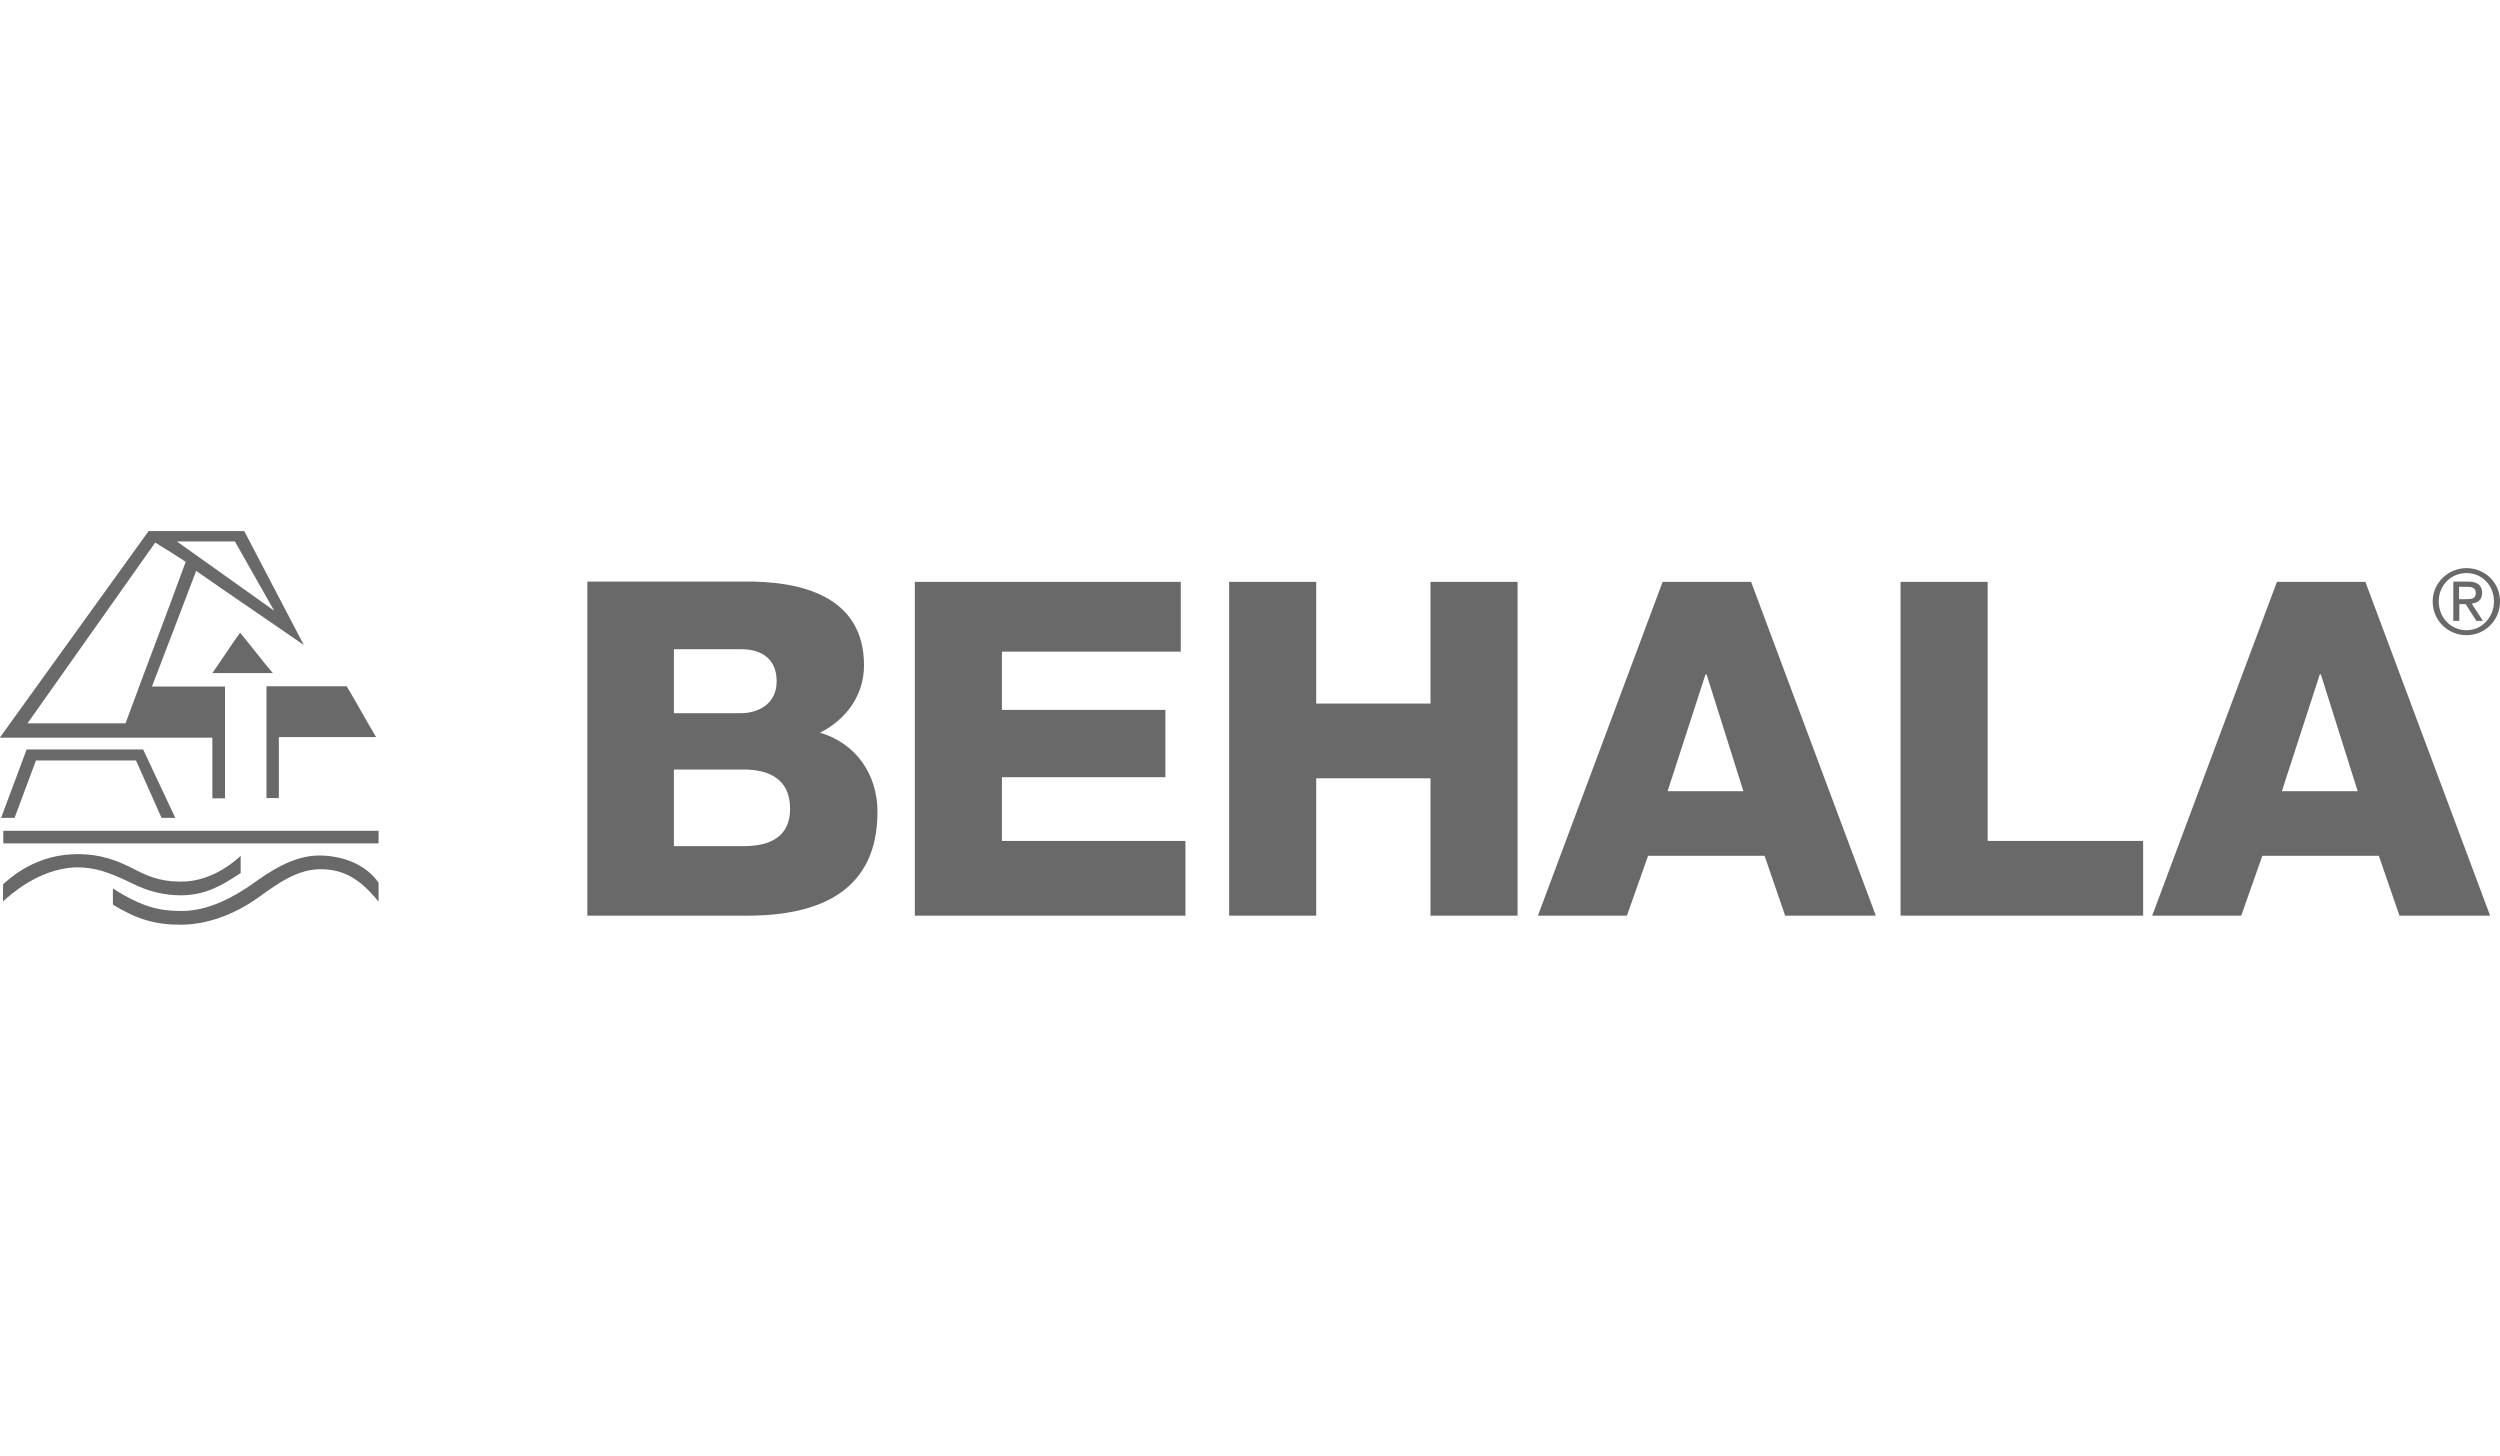 <?xml version="1.0" encoding="UTF-8"?>
<svg id="Ebene_1" data-name="Ebene 1" xmlns="http://www.w3.org/2000/svg" viewBox="0 0 91 53">
  <g>
    <path d="M0,26.84c1.81-2.52,3.6-4.99,5.41-7.51h3.48c.72,1.39,1.45,2.76,2.17,4.15-1.31-.91-2.62-1.79-3.92-2.7-.54,1.41-1.07,2.82-1.61,4.21h2.66v4.07h-.46v-2.21H0ZM8.55,19.71h-2.11c1.19.85,2.35,1.67,3.54,2.52-.48-.85-.95-1.67-1.43-2.52h0ZM1.01,26.33h3.56c.72-1.97,1.47-3.9,2.19-5.88-.36-.24-.72-.46-1.11-.7L1,26.33h.01ZM7.73,24.5c.34-.48.66-.99,1.01-1.47.4.48.78.99,1.19,1.47h-2.2ZM10.14,29.05h-.44v-4.07h2.92c.36.6.7,1.23,1.07,1.85h-3.54v2.21h-.01ZM5.21,27.28l1.17,2.49h-.5l-.93-2.09H1.31l-.78,2.09H.04l.93-2.49h4.24ZM.12,30.24h13.66v.46H.12v-.46H.12Z" fill="#696969" fill-rule="evenodd"/>
    <path d="M8.76,31.15v.63c-.73.48-1.27.79-2.15.81-.64,0-1.23-.14-1.85-.46-.88-.42-1.33-.56-2.01-.56-1.37.06-2.4,1.03-2.64,1.24v-.62c.28-.25,1.2-1.1,2.72-1.1.85,0,1.44.23,2.12.58.64.34,1.11.42,1.66.42,1.18,0,2.07-.86,2.15-.94h0ZM4.11,32.94v-.6c1.09.7,1.74.82,2.5.82,1.03,0,1.96-.56,2.53-.95.64-.46,1.5-1.06,2.46-1.07.84,0,1.7.3,2.18.99v.69c-.68-.84-1.28-1.18-2.11-1.18s-1.52.49-2.24,1.01c-.97.7-1.99,1.01-2.85,1.01-.94,0-1.6-.2-2.47-.73h0Z" fill="#696969" fill-rule="evenodd"/>
    <path d="M88.55,21.89c0,.7.56,1.23,1.23,1.23s1.22-.53,1.22-1.23-.56-1.21-1.22-1.21-1.23.53-1.23,1.21h0ZM88.77,21.89c0-.58.44-1.03,1.01-1.03s1,.45,1,1.03-.44,1.05-1,1.05-1.01-.45-1.01-1.05h0ZM89.3,22.6h.22v-.61h.23l.39.61h.24l-.41-.63c.21-.02.38-.13.38-.39s-.16-.41-.5-.41h-.55v1.43h0ZM89.52,21.36h.29c.15,0,.31.03.31.22,0,.23-.18.23-.38.23h-.23v-.45h.01Z" fill="#696969" fill-rule="evenodd"/>
    <path d="M24.53,28.01h2.53c.95,0,1.7.36,1.7,1.43,0,1-.7,1.36-1.7,1.36h-2.53v-2.79h0ZM21.37,33.33h5.84c2.6,0,4.73-.88,4.73-3.78,0-1.38-.8-2.5-2.09-2.88.95-.48,1.6-1.36,1.6-2.45,0-2.53-2.3-3.08-4.39-3.05h-5.68v12.15h-.01ZM24.53,23.63h2.45c.66,0,1.29.29,1.29,1.17s-.75,1.16-1.29,1.16h-2.45v-2.33h0Z" fill="#696969" fill-rule="evenodd"/>
    <polygon points="33.3 33.33 43.15 33.33 43.15 30.61 36.47 30.61 36.47 28.29 42.42 28.29 42.42 25.84 36.47 25.84 36.47 23.72 42.98 23.72 42.98 21.18 33.3 21.18 33.3 33.33 33.3 33.33" fill="#696969"/>
    <polygon points="44.74 33.33 47.91 33.33 47.91 28.33 52.07 28.33 52.07 33.33 55.24 33.33 55.24 21.18 52.07 21.18 52.07 25.61 47.91 25.61 47.91 21.18 44.74 21.18 44.74 33.33 44.74 33.33" fill="#696969"/>
    <path d="M62.09,24.55h.03l1.34,4.25h-2.76l1.38-4.25h0ZM55.97,33.33h3.25l.77-2.18h4.24l.75,2.18h3.3l-4.54-12.15h-3.22l-4.54,12.15h-.01Z" fill="#696969" fill-rule="evenodd"/>
    <polygon points="69.18 33.33 78.01 33.33 78.01 30.61 72.35 30.61 72.35 21.18 69.18 21.18 69.18 33.33 69.18 33.33" fill="#696969"/>
    <path d="M84.45,24.55h.03l1.34,4.25h-2.76l1.38-4.25h.01ZM78.33,33.33h3.25l.77-2.18h4.24l.75,2.18h3.3l-4.54-12.15h-3.22l-4.54,12.15h0Z" fill="#696969" fill-rule="evenodd"/>
  </g>
  <rect width="91" height="53" fill="none"/>
</svg>